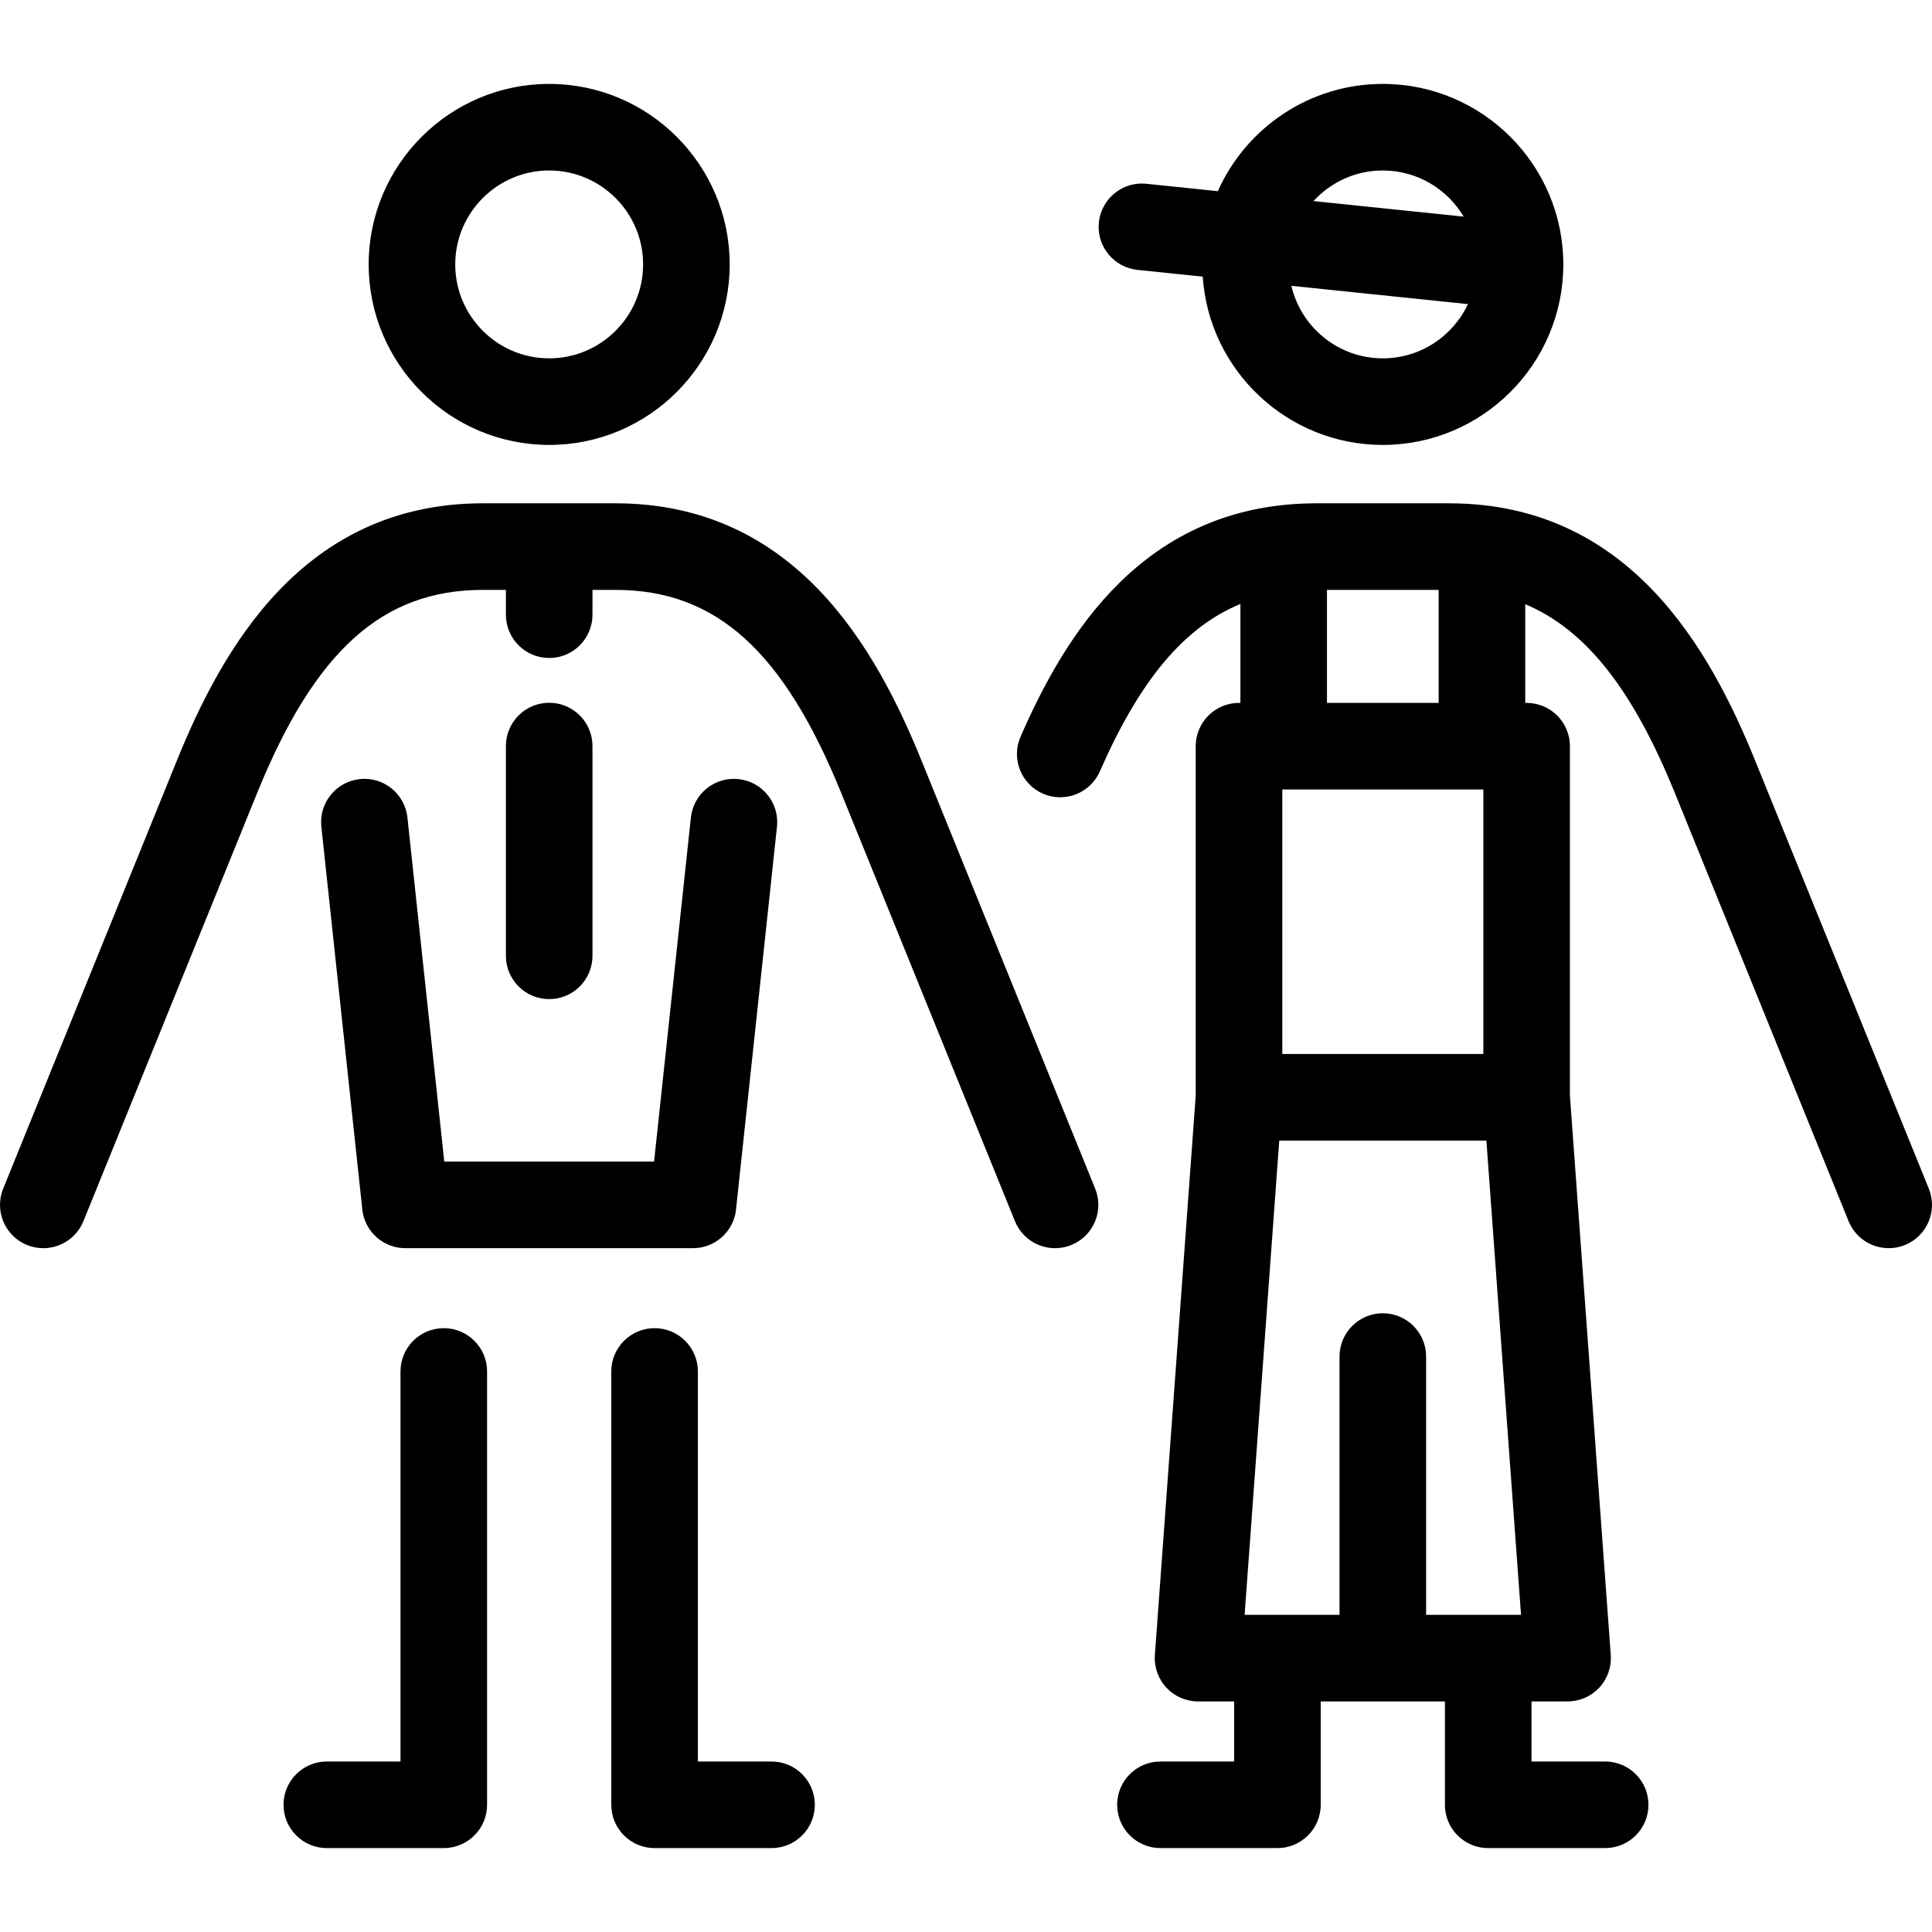 <?xml version="1.0" encoding="iso-8859-1"?>
<!-- Uploaded to: SVG Repo, www.svgrepo.com, Generator: SVG Repo Mixer Tools -->
<!DOCTYPE svg PUBLIC "-//W3C//DTD SVG 1.1//EN" "http://www.w3.org/Graphics/SVG/1.1/DTD/svg11.dtd">
<svg fill="#000000" height="800px" width="800px" version="1.1" id="Capa_1" xmlns="http://www.w3.org/2000/svg" xmlns:xlink="http://www.w3.org/1999/xlink" 
	 viewBox="0 0 401.672 401.672" xml:space="preserve">
<path d="M114.179,92.502c20.692,0,37.526-16.835,37.526-37.528c0-20.694-16.834-37.53-37.526-37.53
	c-20.695,0-37.531,16.836-37.531,37.53C76.648,75.667,93.484,92.502,114.179,92.502z M114.179,35.444
	c10.767,0,19.526,8.761,19.526,19.53c0,10.768-8.76,19.528-19.526,19.528c-10.77,0-19.531-8.76-19.531-19.528
	C94.648,44.205,103.41,35.444,114.179,35.444z M236.485,56.111l13.564,1.405c1.311,19.513,17.604,34.986,37.442,34.986
	c20.694,0,37.53-16.835,37.53-37.528c0-20.694-16.836-37.53-37.53-37.53c-15.274,0-28.447,9.174-34.298,22.301l-14.854-1.539
	c-4.939-0.513-9.367,3.081-9.88,8.025C227.949,51.176,231.542,55.599,236.485,56.111z M287.492,35.444
	c7.145,0,13.404,3.855,16.81,9.595l-31.218-3.233C276.657,37.898,281.793,35.444,287.492,35.444z M305.191,63.227
	c-3.116,6.655-9.878,11.274-17.699,11.274c-9.237,0-16.996-6.447-19.016-15.077L305.191,63.227z M92.366,241.501h43.62l7.654-71.532
	c0.528-4.942,4.958-8.528,9.906-7.991c4.942,0.529,8.52,4.964,7.991,9.906l-8.505,79.485c-0.064,0.669-0.202,1.318-0.404,1.937v0
	c0,0.002-0.001,0.003-0.002,0.005c-1.218,3.72-4.757,6.292-8.76,6.189H84.485c-0.073,0.002-0.146,0.003-0.219,0.003
	c-3.925,0-7.374-2.56-8.556-6.237c-0.195-0.605-0.329-1.24-0.392-1.894l-8.507-79.488c-0.529-4.943,3.049-9.378,7.991-9.907
	c4.941-0.533,9.378,3.048,9.907,7.991L92.366,241.501z M227.691,247.119c1.868,4.606-0.351,9.854-4.956,11.724
	c-1.108,0.45-2.254,0.663-3.381,0.663c-3.556,0-6.924-2.121-8.343-5.619l-36.09-88.951c-12.029-29.646-26.074-42.295-46.962-42.295
	h-4.78v5.158c0,4.971-4.029,9-9,9s-9-4.029-9-9v-5.158h-4.783c-20.887,0-34.932,12.649-46.964,42.296l-36.089,88.95
	c-1.868,4.606-7.118,6.825-11.724,4.956c-4.606-1.869-6.825-7.118-4.956-11.724l36.09-88.951
	c9.326-22.979,26.07-53.528,63.644-53.528h27.562c37.578,0,54.319,30.549,63.644,53.528L227.691,247.119z M101.264,285.131v90.095
	v0.002c0,4.971-4.029,9-9,9c-0.064,0-0.128,0-0.191-0.002H67.948c-4.971,0-9-4.029-9-9s4.029-9,9-9h15.316v-81.095
	c0-4.971,4.029-9,9-9S101.264,280.16,101.264,285.131z M401.01,247.119l-36.091-88.953c-9.329-22.978-26.076-53.526-63.645-53.526
	h-27.563c-36.109,0-52.409,27.683-61.528,48.505c-1.994,4.553,0.081,9.86,4.634,11.854c4.552,1.994,9.86-0.08,11.854-4.634
	c8.229-18.792,17.412-29.926,29.213-34.797v20.57h-0.291c-4.971,0-9,4.029-9,9c0,0.079,0.001,0.156,0.003,0.234v72.418
	l-8.492,116.29c-0.183,2.494,0.682,4.952,2.384,6.783c1.703,1.832,4.091,2.872,6.592,2.872h7.502v12.49h-15.318
	c-4.971,0-9,4.029-9,9s4.029,9,9,9h24.127c5.039,0.107,9.191-3.964,9.191-8.998v-21.492h25.826v21.355
	c-0.001,0.044-0.001,0.09-0.001,0.135c0,1.447,0.341,2.814,0.948,4.025c1.477,2.951,4.528,4.977,8.053,4.977
	c0.063,0,0.128,0,0.191-0.002h24.125c4.971,0,9-4.029,9-9s-4.029-9-9-9h-15.316v-12.49h7.502c2.501,0,4.889-1.041,6.592-2.872
	c1.703-1.832,2.566-4.29,2.384-6.784l-8.492-116.275v-72.667c0-4.971-4.029-9-9-9h-0.289v-20.517
	c12.653,5.295,22.423,17.851,31.137,39.314l36.09,88.951c1.868,4.606,7.117,6.824,11.724,4.956
	C400.659,256.974,402.878,251.725,401.01,247.119z M275.884,122.64h23.22v23.499h-23.22V122.64z M266.596,164.139h41.797v54.995
	h-41.797V164.139z M296.494,335.736v-53.703c0-4.971-4.029-9-9-9s-9,4.029-9,9v53.703h-19.733l7.201-98.603h43.064l7.201,98.603
	H296.494z M169.407,375.226c0,4.971-4.029,9-9,9h-24.125c-0.063,0.001-0.127,0.002-0.191,0.002c-4.971,0-9-4.029-9-9v-90.097
	c0-4.971,4.029-9,9-9s9,4.029,9,9v81.095h15.316C165.378,366.226,169.407,370.255,169.407,375.226z M114.179,207.72
	c-4.971,0-9-4.029-9-9v-43.611c0-4.971,4.029-9,9-9s9,4.029,9,9v43.611C123.179,203.691,119.15,207.72,114.179,207.72z"/>
</svg>